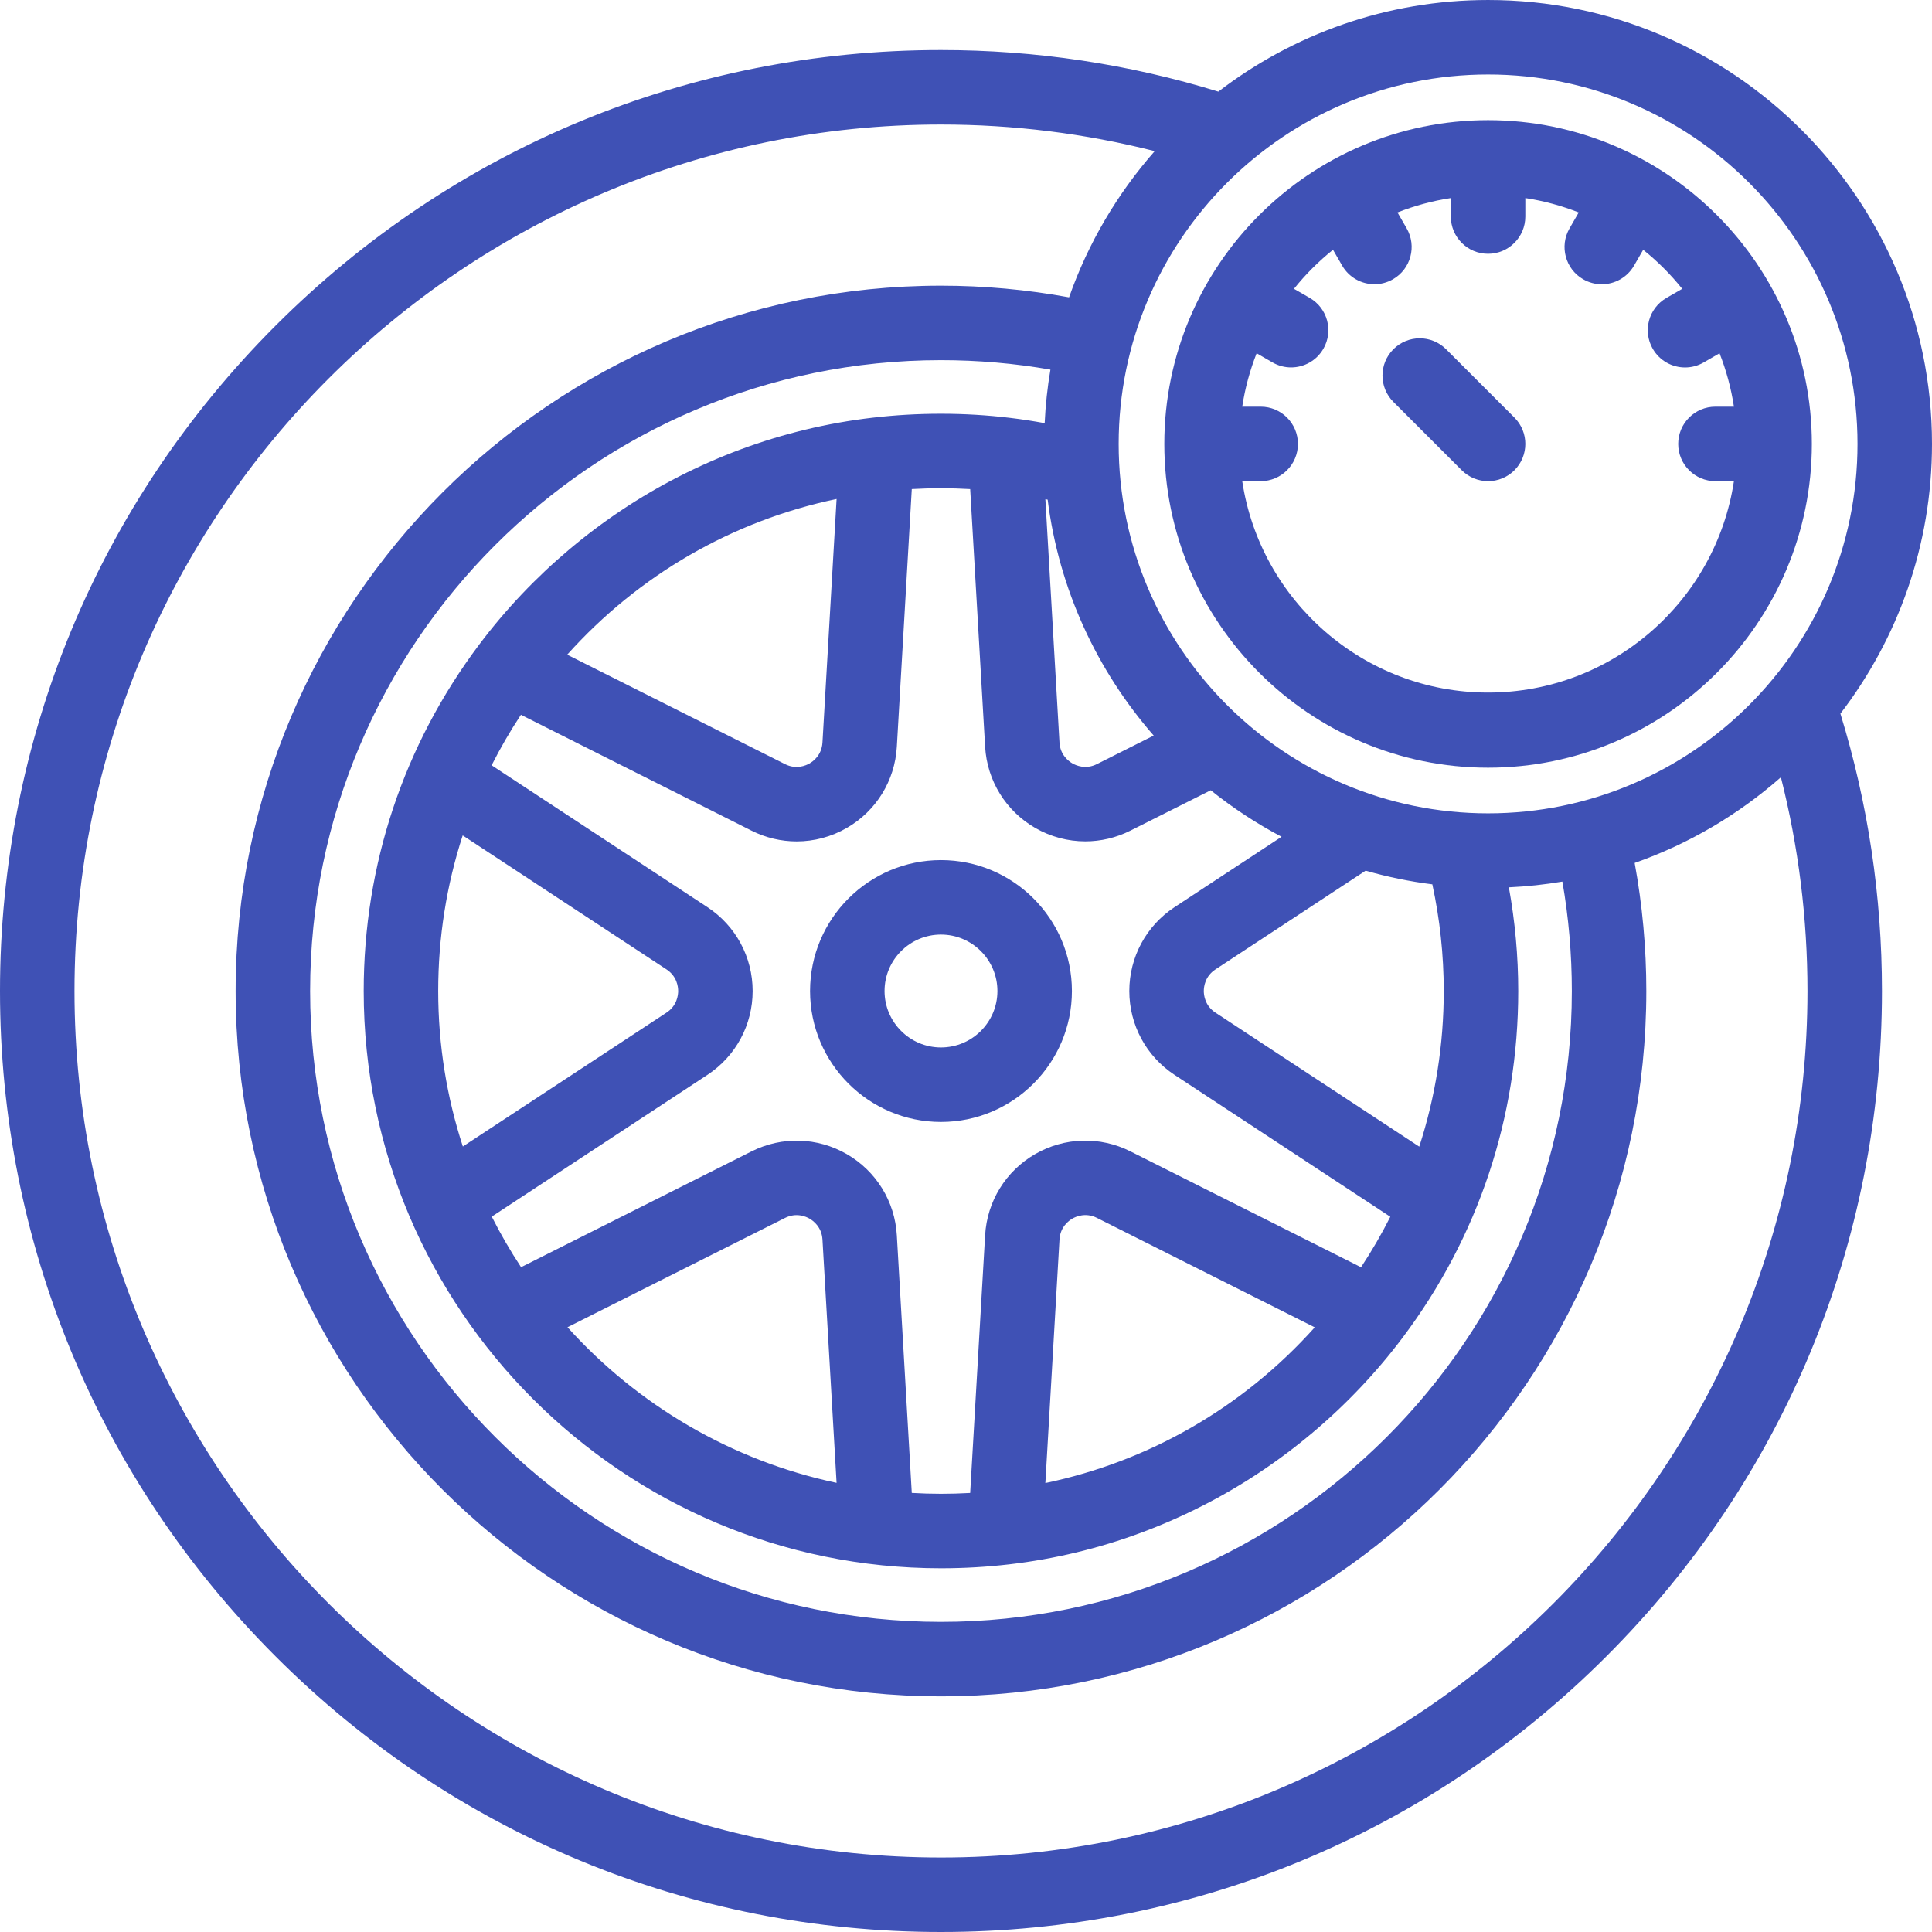 <?xml version="1.0"?>
<svg xmlns="http://www.w3.org/2000/svg" xmlns:xlink="http://www.w3.org/1999/xlink" version="1.1" id="Capa_1" x="0px" y="0px" viewBox="0 0 466.852 466.852" style="enable-background:new 0 0 466.852 466.852;" xml:space="preserve" width="512px" height="512px" class=""><g><g>
	<path d="M227.381,207.835c-17.445,0-31.637,14.192-31.637,31.637s14.192,31.637,31.637,31.637   c17.445,0,31.638-14.193,31.638-31.637S244.827,207.835,227.381,207.835z M227.381,253.109c-7.52,0-13.637-6.118-13.637-13.637   c0-7.52,6.118-13.637,13.637-13.637s13.638,6.118,13.638,13.637C241.019,246.992,234.901,253.109,227.381,253.109z" data-original="#000000" class="active-path" data-old_color="#3f51b5" fill="#3f51b5"/>
	<path d="M466.852,107.27c0-59.148-48.12-107.269-107.269-107.269c-24.499,0-47.101,8.261-65.18,22.136   c-21.642-6.667-44.165-10.047-67.024-10.047c-60.736,0-117.837,23.651-160.783,66.597C23.651,121.634,0,178.734,0,239.471   c0,60.736,23.651,117.837,66.597,160.783c42.946,42.946,100.046,66.597,160.783,66.597c60.737,0,117.836-23.651,160.783-66.597   c42.946-42.946,66.598-100.046,66.598-160.783c0-22.89-3.379-45.412-10.042-67.024C458.592,154.368,466.852,131.767,466.852,107.27   z M448.852,107.27c0,49.223-40.046,89.269-89.269,89.269s-89.269-40.046-89.269-89.269s40.046-89.269,89.269-89.269   S448.852,58.047,448.852,107.27z M379.82,239.471c0,84.056-68.384,152.44-152.44,152.44c-84.056,0-152.44-68.384-152.44-152.44   s68.384-152.44,152.44-152.44c8.901,0,17.762,0.766,26.446,2.283c-0.717,4.234-1.187,8.551-1.39,12.937   c-2.783-0.504-5.579-0.943-8.382-1.275c-5.445-0.66-11.056-0.995-16.674-0.995c-22.317,0-43.644,5.115-63.387,15.203   c-18.824,9.618-35.498,23.659-48.219,40.602c-18.242,24.289-27.884,53.227-27.884,83.685c0,76.915,62.575,139.49,139.49,139.49   c22.318,0,43.645-5.115,63.388-15.203c18.823-9.618,35.497-23.658,48.219-40.602c18.241-24.288,27.883-53.226,27.883-83.685   c0-8.432-0.773-16.817-2.266-25.053c4.385-0.203,8.7-0.673,12.934-1.39C379.054,221.709,379.82,230.57,379.82,239.471z    M346.113,213.695c1.82,8.431,2.756,17.073,2.756,25.776c0,12.959-2.017,25.596-5.917,37.604l-49.249-32.385   c-2.539-1.668-2.813-4.205-2.813-5.219c0-1.013,0.274-3.55,2.814-5.22l36.297-23.863   C335.221,211.888,340.603,213.002,346.113,213.695z M283.817,219.21c-6.842,4.497-10.927,12.071-10.927,20.261   s4.085,15.764,10.925,20.26l52.146,34.29c-2.109,4.18-4.471,8.25-7.079,12.199l-55.74-28.008   c-7.316-3.676-15.918-3.428-23.012,0.667c-7.093,4.095-11.609,11.42-12.084,19.595l-3.613,62.286c-2.338,0.132-4.69,0.2-7.053,0.2   c-2.369,0-4.72-0.076-7.056-0.21l-3.612-62.268c-0.475-8.175-4.992-15.5-12.083-19.595s-15.694-4.344-23.011-0.668l-55.704,27.987   c-2.587-3.92-4.954-7.997-7.082-12.216l52.112-34.258c6.843-4.499,10.928-12.073,10.928-20.262c0-8.189-4.085-15.764-10.928-20.262   l-52.147-34.281c2.11-4.182,4.473-8.254,7.081-12.204l55.738,28.008c3.443,1.73,7.17,2.591,10.892,2.591   c4.187,0,8.366-1.09,12.12-3.258c7.092-4.094,11.609-11.42,12.084-19.596l3.613-62.286c2.339-0.132,4.691-0.201,7.055-0.201   c2.36,0,4.715,0.071,7.055,0.206l3.611,62.28c0.479,8.172,4.997,15.494,12.088,19.587c3.754,2.167,7.932,3.257,12.119,3.257   c3.719,0,7.445-0.86,10.888-2.588l19.427-9.761c5.317,4.266,11.046,8.035,17.118,11.24L283.817,219.21z M317.699,320.745   c-17.359,19.364-40.021,32.383-65.096,37.621l3.414-58.849c0.176-3.037,2.235-4.543,3.113-5.05c0.878-0.507,3.213-1.538,5.93-0.172   L317.699,320.745z M202.153,358.319c-25.543-5.416-48.146-18.879-65.02-37.605l52.566-26.41c2.72-1.366,5.053-0.334,5.93,0.172   c0.877,0.507,2.938,2.013,3.114,5.05L202.153,358.319z M105.89,239.471c0-12.957,2.017-25.593,5.916-37.598l49.25,32.377   c2.542,1.671,2.816,4.208,2.816,5.221c0,1.013-0.274,3.55-2.816,5.221l-49.212,32.352   C107.986,265.206,105.89,252.58,105.89,239.471z M137.061,158.197c17.358-19.364,40.021-32.383,65.094-37.621l-3.413,58.849   c-0.176,3.037-2.236,4.543-3.114,5.05c-0.876,0.506-3.21,1.538-5.93,0.172L137.061,158.197z M265.062,184.638   c-2.715,1.364-5.053,0.334-5.931-0.173c-0.878-0.507-2.939-2.013-3.116-5.045l-3.408-58.796c0.184,0.039,0.368,0.077,0.552,0.117   c2.726,21.663,11.939,41.333,25.624,57.003L265.062,184.638z M227.38,448.851C111.927,448.851,18,354.923,18,239.471   c0-115.453,93.927-209.38,209.38-209.38c17.533,0,34.843,2.165,51.648,6.428c-9.006,10.241-16.092,22.206-20.696,35.331   c-10.157-1.863-20.531-2.819-30.952-2.819c-93.981,0-170.44,76.459-170.44,170.44s76.459,170.44,170.44,170.44   s170.44-76.459,170.44-170.44c0-10.421-0.956-20.794-2.818-30.948c13.127-4.605,25.094-11.693,35.337-20.7   c4.259,16.784,6.422,34.095,6.422,51.649C436.76,354.923,342.833,448.851,227.38,448.851z" data-original="#000000" class="active-path" data-old_color="#3f51b5" fill="#3f51b5"/>
	<path d="M359.583,185.506c43.139,0,78.236-35.096,78.236-78.236c0-43.14-35.097-78.236-78.236-78.236s-78.236,35.096-78.236,78.236   C281.347,150.409,316.444,185.506,359.583,185.506z M359.583,167.351c-30.07,0-55.048-22.206-59.405-51.08h4.458   c4.971,0,9-4.03,9-9s-4.029-9-9-9h-4.458c0.676-4.485,1.863-8.801,3.477-12.906l3.834,2.213c1.417,0.818,2.964,1.207,4.49,1.207   c3.111,0,6.137-1.615,7.804-4.502c2.484-4.305,1.009-9.809-3.296-12.294l-3.81-2.199c2.788-3.482,5.953-6.646,9.435-9.433   l2.208,3.823c1.668,2.887,4.692,4.5,7.803,4.5c1.527,0,3.074-0.389,4.492-1.208c4.305-2.486,5.778-7.99,3.293-12.295l-2.218-3.841   c4.1-1.611,8.411-2.796,12.89-3.472v4.463c0,4.97,4.029,9,9,9s9-4.03,9-9v-4.464c4.484,0.676,8.801,1.863,12.905,3.476   l-2.222,3.852c-2.484,4.305-1.009,9.809,3.297,12.293c1.417,0.818,2.964,1.206,4.489,1.206c3.111,0,6.138-1.615,7.804-4.503   l2.208-3.827c3.481,2.787,6.646,5.951,9.433,9.433L402.671,72c-4.305,2.486-5.778,7.99-3.293,12.295   c1.668,2.887,4.692,4.5,7.803,4.5c1.527,0,3.075-0.389,4.492-1.208l3.841-2.218c1.612,4.103,2.799,8.419,3.475,12.902h-4.466   c-4.971,0-9,4.03-9,9s4.029,9,9,9h4.466C414.632,145.145,389.654,167.351,359.583,167.351z" data-original="#000000" class="active-path" data-old_color="#3f51b5" fill="#3f51b5"/>
	<path d="M349.431,84.389c-3.516-3.515-9.213-3.515-12.729,0c-3.515,3.515-3.515,9.213,0,12.728l16.517,16.517   c1.758,1.757,4.061,2.636,6.364,2.636s4.606-0.879,6.364-2.636c3.515-3.515,3.515-9.213,0-12.728L349.431,84.389z" data-original="#000000" class="active-path" data-old_color="#3f51b5" fill="#3f51b5"/>
</g></g> </svg>
